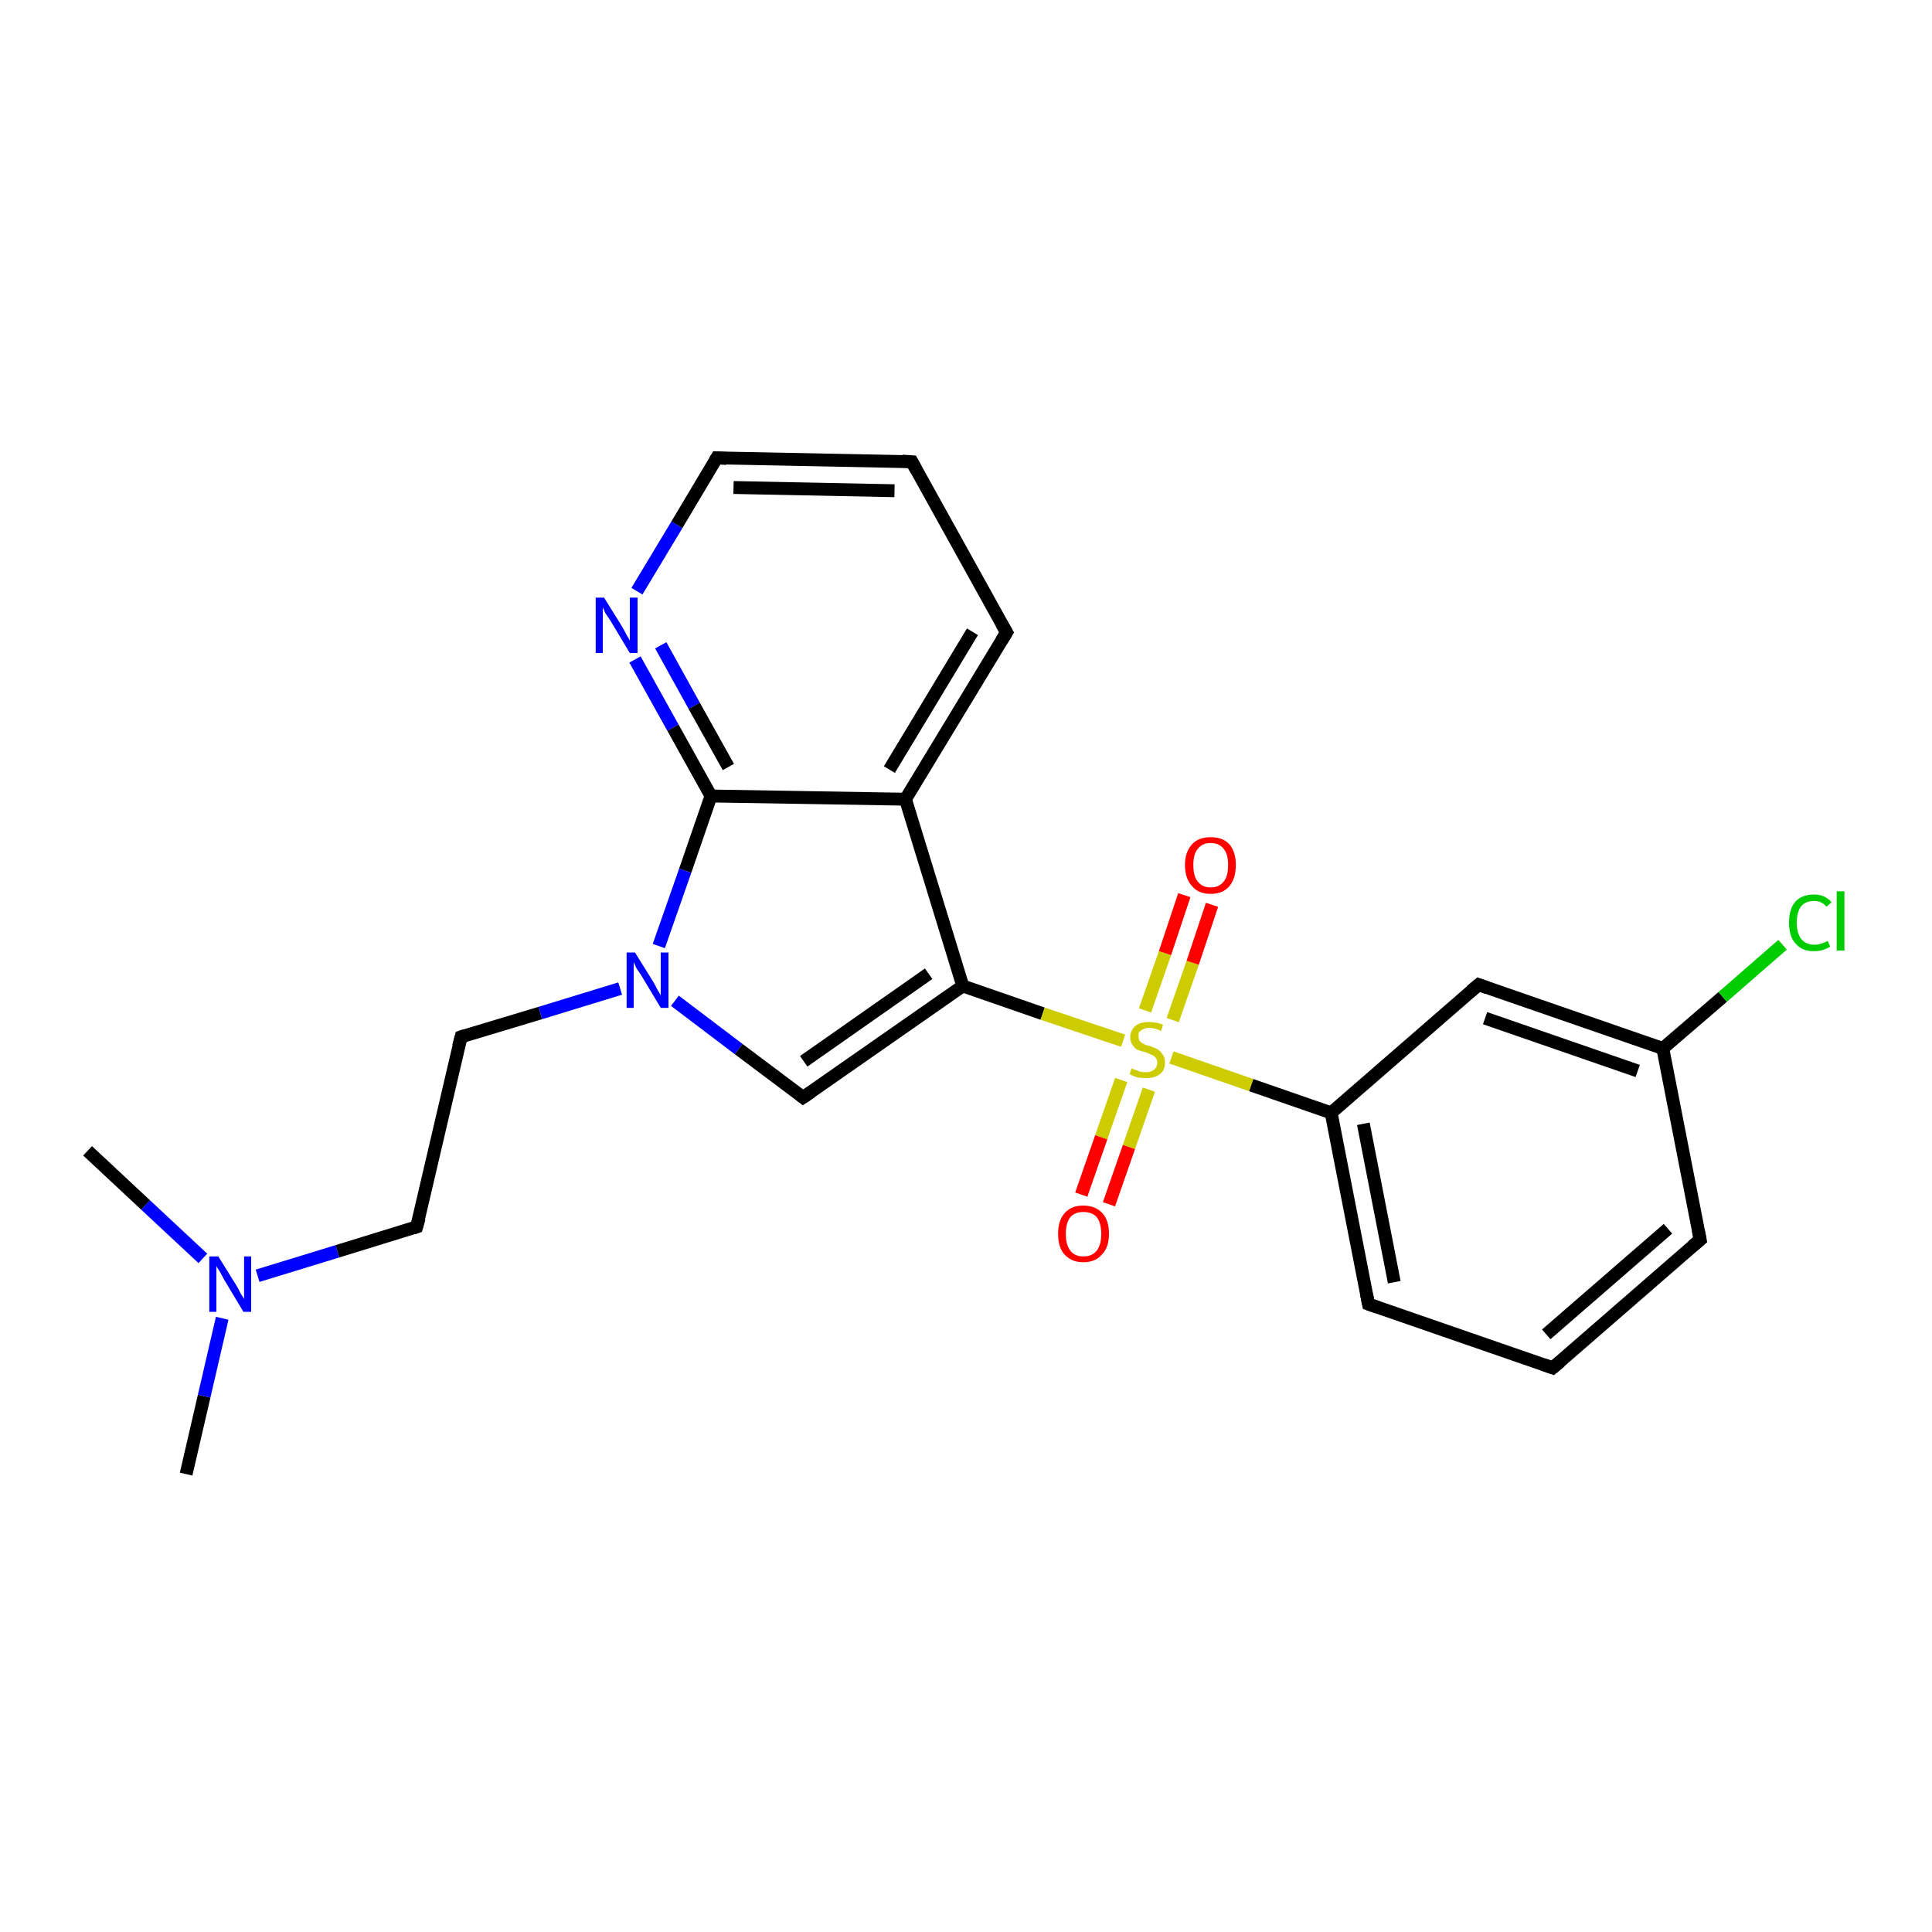 <?xml version='1.0' encoding='iso-8859-1'?>
<svg version='1.1' baseProfile='full'
              xmlns='http://www.w3.org/2000/svg'
                      xmlns:rdkit='http://www.rdkit.org/xml'
                      xmlns:xlink='http://www.w3.org/1999/xlink'
                  xml:space='preserve'
width='300px' height='300px' viewBox='0 0 300 300'>
<!-- END OF HEADER -->
<rect style='opacity:1.0;fill:#FFFFFF;stroke:none' width='300.0' height='300.0' x='0.0' y='0.0'> </rect>
<path class='bond-0 atom-0 atom-1' d='M 28.9,228.9 L 31.7,216.8' style='fill:none;fill-rule:evenodd;stroke:#000000;stroke-width:2.0px;stroke-linecap:butt;stroke-linejoin:miter;stroke-opacity:1' />
<path class='bond-0 atom-0 atom-1' d='M 31.7,216.8 L 34.5,204.7' style='fill:none;fill-rule:evenodd;stroke:#0000FF;stroke-width:2.0px;stroke-linecap:butt;stroke-linejoin:miter;stroke-opacity:1' />
<path class='bond-1 atom-1 atom-2' d='M 31.5,195.4 L 22.6,187.1' style='fill:none;fill-rule:evenodd;stroke:#0000FF;stroke-width:2.0px;stroke-linecap:butt;stroke-linejoin:miter;stroke-opacity:1' />
<path class='bond-1 atom-1 atom-2' d='M 22.6,187.1 L 13.6,178.7' style='fill:none;fill-rule:evenodd;stroke:#000000;stroke-width:2.0px;stroke-linecap:butt;stroke-linejoin:miter;stroke-opacity:1' />
<path class='bond-2 atom-1 atom-3' d='M 40.0,198.1 L 52.4,194.3' style='fill:none;fill-rule:evenodd;stroke:#0000FF;stroke-width:2.0px;stroke-linecap:butt;stroke-linejoin:miter;stroke-opacity:1' />
<path class='bond-2 atom-1 atom-3' d='M 52.4,194.3 L 64.7,190.5' style='fill:none;fill-rule:evenodd;stroke:#000000;stroke-width:2.0px;stroke-linecap:butt;stroke-linejoin:miter;stroke-opacity:1' />
<path class='bond-3 atom-3 atom-4' d='M 64.7,190.5 L 71.6,161.0' style='fill:none;fill-rule:evenodd;stroke:#000000;stroke-width:2.0px;stroke-linecap:butt;stroke-linejoin:miter;stroke-opacity:1' />
<path class='bond-4 atom-4 atom-5' d='M 71.6,161.0 L 83.9,157.3' style='fill:none;fill-rule:evenodd;stroke:#000000;stroke-width:2.0px;stroke-linecap:butt;stroke-linejoin:miter;stroke-opacity:1' />
<path class='bond-4 atom-4 atom-5' d='M 83.9,157.3 L 96.3,153.5' style='fill:none;fill-rule:evenodd;stroke:#0000FF;stroke-width:2.0px;stroke-linecap:butt;stroke-linejoin:miter;stroke-opacity:1' />
<path class='bond-5 atom-5 atom-6' d='M 104.8,155.4 L 114.7,162.9' style='fill:none;fill-rule:evenodd;stroke:#0000FF;stroke-width:2.0px;stroke-linecap:butt;stroke-linejoin:miter;stroke-opacity:1' />
<path class='bond-5 atom-5 atom-6' d='M 114.7,162.9 L 124.7,170.4' style='fill:none;fill-rule:evenodd;stroke:#000000;stroke-width:2.0px;stroke-linecap:butt;stroke-linejoin:miter;stroke-opacity:1' />
<path class='bond-6 atom-6 atom-7' d='M 124.7,170.4 L 149.5,153.1' style='fill:none;fill-rule:evenodd;stroke:#000000;stroke-width:2.0px;stroke-linecap:butt;stroke-linejoin:miter;stroke-opacity:1' />
<path class='bond-6 atom-6 atom-7' d='M 124.8,164.8 L 144.2,151.2' style='fill:none;fill-rule:evenodd;stroke:#000000;stroke-width:2.0px;stroke-linecap:butt;stroke-linejoin:miter;stroke-opacity:1' />
<path class='bond-7 atom-7 atom-8' d='M 149.5,153.1 L 140.6,124.1' style='fill:none;fill-rule:evenodd;stroke:#000000;stroke-width:2.0px;stroke-linecap:butt;stroke-linejoin:miter;stroke-opacity:1' />
<path class='bond-8 atom-8 atom-9' d='M 140.6,124.1 L 156.3,98.2' style='fill:none;fill-rule:evenodd;stroke:#000000;stroke-width:2.0px;stroke-linecap:butt;stroke-linejoin:miter;stroke-opacity:1' />
<path class='bond-8 atom-8 atom-9' d='M 138.1,119.5 L 151.0,98.1' style='fill:none;fill-rule:evenodd;stroke:#000000;stroke-width:2.0px;stroke-linecap:butt;stroke-linejoin:miter;stroke-opacity:1' />
<path class='bond-9 atom-9 atom-10' d='M 156.3,98.2 L 141.6,71.7' style='fill:none;fill-rule:evenodd;stroke:#000000;stroke-width:2.0px;stroke-linecap:butt;stroke-linejoin:miter;stroke-opacity:1' />
<path class='bond-10 atom-10 atom-11' d='M 141.6,71.7 L 111.3,71.1' style='fill:none;fill-rule:evenodd;stroke:#000000;stroke-width:2.0px;stroke-linecap:butt;stroke-linejoin:miter;stroke-opacity:1' />
<path class='bond-10 atom-10 atom-11' d='M 138.9,76.2 L 113.9,75.7' style='fill:none;fill-rule:evenodd;stroke:#000000;stroke-width:2.0px;stroke-linecap:butt;stroke-linejoin:miter;stroke-opacity:1' />
<path class='bond-11 atom-11 atom-12' d='M 111.3,71.1 L 105.1,81.5' style='fill:none;fill-rule:evenodd;stroke:#000000;stroke-width:2.0px;stroke-linecap:butt;stroke-linejoin:miter;stroke-opacity:1' />
<path class='bond-11 atom-11 atom-12' d='M 105.1,81.5 L 98.9,91.8' style='fill:none;fill-rule:evenodd;stroke:#0000FF;stroke-width:2.0px;stroke-linecap:butt;stroke-linejoin:miter;stroke-opacity:1' />
<path class='bond-12 atom-12 atom-13' d='M 98.6,102.4 L 104.5,113.0' style='fill:none;fill-rule:evenodd;stroke:#0000FF;stroke-width:2.0px;stroke-linecap:butt;stroke-linejoin:miter;stroke-opacity:1' />
<path class='bond-12 atom-12 atom-13' d='M 104.5,113.0 L 110.4,123.6' style='fill:none;fill-rule:evenodd;stroke:#000000;stroke-width:2.0px;stroke-linecap:butt;stroke-linejoin:miter;stroke-opacity:1' />
<path class='bond-12 atom-12 atom-13' d='M 102.6,100.2 L 107.8,109.6' style='fill:none;fill-rule:evenodd;stroke:#0000FF;stroke-width:2.0px;stroke-linecap:butt;stroke-linejoin:miter;stroke-opacity:1' />
<path class='bond-12 atom-12 atom-13' d='M 107.8,109.6 L 113.1,119.1' style='fill:none;fill-rule:evenodd;stroke:#000000;stroke-width:2.0px;stroke-linecap:butt;stroke-linejoin:miter;stroke-opacity:1' />
<path class='bond-13 atom-7 atom-14' d='M 149.5,153.1 L 161.9,157.4' style='fill:none;fill-rule:evenodd;stroke:#000000;stroke-width:2.0px;stroke-linecap:butt;stroke-linejoin:miter;stroke-opacity:1' />
<path class='bond-13 atom-7 atom-14' d='M 161.9,157.4 L 174.4,161.6' style='fill:none;fill-rule:evenodd;stroke:#CCCC00;stroke-width:2.0px;stroke-linecap:butt;stroke-linejoin:miter;stroke-opacity:1' />
<path class='bond-14 atom-14 atom-15' d='M 182.1,158.4 L 185.2,149.5' style='fill:none;fill-rule:evenodd;stroke:#CCCC00;stroke-width:2.0px;stroke-linecap:butt;stroke-linejoin:miter;stroke-opacity:1' />
<path class='bond-14 atom-14 atom-15' d='M 185.2,149.5 L 188.2,140.5' style='fill:none;fill-rule:evenodd;stroke:#FF0000;stroke-width:2.0px;stroke-linecap:butt;stroke-linejoin:miter;stroke-opacity:1' />
<path class='bond-14 atom-14 atom-15' d='M 177.8,156.9 L 180.9,148.0' style='fill:none;fill-rule:evenodd;stroke:#CCCC00;stroke-width:2.0px;stroke-linecap:butt;stroke-linejoin:miter;stroke-opacity:1' />
<path class='bond-14 atom-14 atom-15' d='M 180.9,148.0 L 183.9,139.0' style='fill:none;fill-rule:evenodd;stroke:#FF0000;stroke-width:2.0px;stroke-linecap:butt;stroke-linejoin:miter;stroke-opacity:1' />
<path class='bond-15 atom-14 atom-16' d='M 174.1,167.7 L 171.0,176.6' style='fill:none;fill-rule:evenodd;stroke:#CCCC00;stroke-width:2.0px;stroke-linecap:butt;stroke-linejoin:miter;stroke-opacity:1' />
<path class='bond-15 atom-14 atom-16' d='M 171.0,176.6 L 167.9,185.5' style='fill:none;fill-rule:evenodd;stroke:#FF0000;stroke-width:2.0px;stroke-linecap:butt;stroke-linejoin:miter;stroke-opacity:1' />
<path class='bond-15 atom-14 atom-16' d='M 178.4,169.2 L 175.3,178.1' style='fill:none;fill-rule:evenodd;stroke:#CCCC00;stroke-width:2.0px;stroke-linecap:butt;stroke-linejoin:miter;stroke-opacity:1' />
<path class='bond-15 atom-14 atom-16' d='M 175.3,178.1 L 172.2,187.0' style='fill:none;fill-rule:evenodd;stroke:#FF0000;stroke-width:2.0px;stroke-linecap:butt;stroke-linejoin:miter;stroke-opacity:1' />
<path class='bond-16 atom-14 atom-17' d='M 181.9,164.2 L 194.3,168.5' style='fill:none;fill-rule:evenodd;stroke:#CCCC00;stroke-width:2.0px;stroke-linecap:butt;stroke-linejoin:miter;stroke-opacity:1' />
<path class='bond-16 atom-14 atom-17' d='M 194.3,168.5 L 206.7,172.8' style='fill:none;fill-rule:evenodd;stroke:#000000;stroke-width:2.0px;stroke-linecap:butt;stroke-linejoin:miter;stroke-opacity:1' />
<path class='bond-17 atom-17 atom-18' d='M 206.7,172.8 L 212.5,202.5' style='fill:none;fill-rule:evenodd;stroke:#000000;stroke-width:2.0px;stroke-linecap:butt;stroke-linejoin:miter;stroke-opacity:1' />
<path class='bond-17 atom-17 atom-18' d='M 211.7,174.5 L 216.5,199.1' style='fill:none;fill-rule:evenodd;stroke:#000000;stroke-width:2.0px;stroke-linecap:butt;stroke-linejoin:miter;stroke-opacity:1' />
<path class='bond-18 atom-18 atom-19' d='M 212.5,202.5 L 241.1,212.4' style='fill:none;fill-rule:evenodd;stroke:#000000;stroke-width:2.0px;stroke-linecap:butt;stroke-linejoin:miter;stroke-opacity:1' />
<path class='bond-19 atom-19 atom-20' d='M 241.1,212.4 L 264.0,192.5' style='fill:none;fill-rule:evenodd;stroke:#000000;stroke-width:2.0px;stroke-linecap:butt;stroke-linejoin:miter;stroke-opacity:1' />
<path class='bond-19 atom-19 atom-20' d='M 240.1,207.2 L 259.0,190.8' style='fill:none;fill-rule:evenodd;stroke:#000000;stroke-width:2.0px;stroke-linecap:butt;stroke-linejoin:miter;stroke-opacity:1' />
<path class='bond-20 atom-20 atom-21' d='M 264.0,192.5 L 258.2,162.8' style='fill:none;fill-rule:evenodd;stroke:#000000;stroke-width:2.0px;stroke-linecap:butt;stroke-linejoin:miter;stroke-opacity:1' />
<path class='bond-21 atom-21 atom-22' d='M 258.2,162.8 L 267.5,154.8' style='fill:none;fill-rule:evenodd;stroke:#000000;stroke-width:2.0px;stroke-linecap:butt;stroke-linejoin:miter;stroke-opacity:1' />
<path class='bond-21 atom-21 atom-22' d='M 267.5,154.8 L 276.8,146.7' style='fill:none;fill-rule:evenodd;stroke:#00CC00;stroke-width:2.0px;stroke-linecap:butt;stroke-linejoin:miter;stroke-opacity:1' />
<path class='bond-22 atom-21 atom-23' d='M 258.2,162.8 L 229.6,152.9' style='fill:none;fill-rule:evenodd;stroke:#000000;stroke-width:2.0px;stroke-linecap:butt;stroke-linejoin:miter;stroke-opacity:1' />
<path class='bond-22 atom-21 atom-23' d='M 254.3,166.3 L 230.6,158.1' style='fill:none;fill-rule:evenodd;stroke:#000000;stroke-width:2.0px;stroke-linecap:butt;stroke-linejoin:miter;stroke-opacity:1' />
<path class='bond-23 atom-13 atom-5' d='M 110.4,123.6 L 106.4,135.2' style='fill:none;fill-rule:evenodd;stroke:#000000;stroke-width:2.0px;stroke-linecap:butt;stroke-linejoin:miter;stroke-opacity:1' />
<path class='bond-23 atom-13 atom-5' d='M 106.4,135.2 L 102.3,146.9' style='fill:none;fill-rule:evenodd;stroke:#0000FF;stroke-width:2.0px;stroke-linecap:butt;stroke-linejoin:miter;stroke-opacity:1' />
<path class='bond-24 atom-23 atom-17' d='M 229.6,152.9 L 206.7,172.8' style='fill:none;fill-rule:evenodd;stroke:#000000;stroke-width:2.0px;stroke-linecap:butt;stroke-linejoin:miter;stroke-opacity:1' />
<path class='bond-25 atom-13 atom-8' d='M 110.4,123.6 L 140.6,124.1' style='fill:none;fill-rule:evenodd;stroke:#000000;stroke-width:2.0px;stroke-linecap:butt;stroke-linejoin:miter;stroke-opacity:1' />
<path d='M 64.1,190.7 L 64.7,190.5 L 65.1,189.1' style='fill:none;stroke:#000000;stroke-width:2.0px;stroke-linecap:butt;stroke-linejoin:miter;stroke-opacity:1;' />
<path d='M 71.2,162.5 L 71.6,161.0 L 72.2,160.8' style='fill:none;stroke:#000000;stroke-width:2.0px;stroke-linecap:butt;stroke-linejoin:miter;stroke-opacity:1;' />
<path d='M 124.2,170.0 L 124.7,170.4 L 125.9,169.6' style='fill:none;stroke:#000000;stroke-width:2.0px;stroke-linecap:butt;stroke-linejoin:miter;stroke-opacity:1;' />
<path d='M 155.5,99.5 L 156.3,98.2 L 155.5,96.8' style='fill:none;stroke:#000000;stroke-width:2.0px;stroke-linecap:butt;stroke-linejoin:miter;stroke-opacity:1;' />
<path d='M 142.3,73.0 L 141.6,71.7 L 140.1,71.6' style='fill:none;stroke:#000000;stroke-width:2.0px;stroke-linecap:butt;stroke-linejoin:miter;stroke-opacity:1;' />
<path d='M 112.8,71.2 L 111.3,71.1 L 111.0,71.6' style='fill:none;stroke:#000000;stroke-width:2.0px;stroke-linecap:butt;stroke-linejoin:miter;stroke-opacity:1;' />
<path d='M 212.2,201.0 L 212.5,202.5 L 213.9,203.0' style='fill:none;stroke:#000000;stroke-width:2.0px;stroke-linecap:butt;stroke-linejoin:miter;stroke-opacity:1;' />
<path d='M 239.7,211.9 L 241.1,212.4 L 242.3,211.4' style='fill:none;stroke:#000000;stroke-width:2.0px;stroke-linecap:butt;stroke-linejoin:miter;stroke-opacity:1;' />
<path d='M 262.8,193.5 L 264.0,192.5 L 263.7,191.0' style='fill:none;stroke:#000000;stroke-width:2.0px;stroke-linecap:butt;stroke-linejoin:miter;stroke-opacity:1;' />
<path d='M 231.0,153.4 L 229.6,152.9 L 228.4,153.9' style='fill:none;stroke:#000000;stroke-width:2.0px;stroke-linecap:butt;stroke-linejoin:miter;stroke-opacity:1;' />
<path class='atom-1' d='M 33.9 195.1
L 36.7 199.6
Q 37.0 200.1, 37.4 200.9
Q 37.9 201.7, 37.9 201.7
L 37.9 195.1
L 39.0 195.1
L 39.0 203.7
L 37.8 203.7
L 34.8 198.7
Q 34.5 198.1, 34.1 197.4
Q 33.7 196.8, 33.6 196.6
L 33.6 203.7
L 32.5 203.7
L 32.5 195.1
L 33.9 195.1
' fill='#0000FF'/>
<path class='atom-5' d='M 98.6 147.9
L 101.4 152.4
Q 101.7 152.9, 102.1 153.7
Q 102.6 154.5, 102.6 154.6
L 102.6 147.9
L 103.8 147.9
L 103.8 156.5
L 102.6 156.5
L 99.6 151.5
Q 99.2 150.9, 98.8 150.3
Q 98.5 149.6, 98.4 149.4
L 98.4 156.5
L 97.3 156.5
L 97.3 147.9
L 98.6 147.9
' fill='#0000FF'/>
<path class='atom-12' d='M 93.8 92.8
L 96.6 97.3
Q 96.9 97.8, 97.3 98.6
Q 97.8 99.4, 97.8 99.5
L 97.8 92.8
L 99.0 92.8
L 99.0 101.4
L 97.8 101.4
L 94.8 96.4
Q 94.4 95.8, 94.0 95.2
Q 93.7 94.5, 93.6 94.3
L 93.6 101.4
L 92.5 101.4
L 92.5 92.8
L 93.8 92.8
' fill='#0000FF'/>
<path class='atom-14' d='M 175.7 165.9
Q 175.8 165.9, 176.2 166.1
Q 176.6 166.2, 177.0 166.4
Q 177.5 166.5, 177.9 166.5
Q 178.7 166.5, 179.2 166.1
Q 179.7 165.7, 179.7 165.0
Q 179.7 164.5, 179.4 164.2
Q 179.2 163.9, 178.8 163.8
Q 178.5 163.6, 177.9 163.4
Q 177.1 163.2, 176.6 163.0
Q 176.2 162.8, 175.9 162.3
Q 175.5 161.8, 175.5 161.1
Q 175.5 160.0, 176.3 159.3
Q 177.0 158.7, 178.5 158.7
Q 179.5 158.7, 180.6 159.1
L 180.3 160.1
Q 179.3 159.6, 178.5 159.6
Q 177.7 159.6, 177.2 160.0
Q 176.7 160.3, 176.8 160.9
Q 176.8 161.4, 177.0 161.7
Q 177.2 161.9, 177.6 162.1
Q 177.9 162.3, 178.5 162.4
Q 179.3 162.7, 179.7 162.9
Q 180.2 163.2, 180.5 163.7
Q 180.9 164.1, 180.9 165.0
Q 180.9 166.2, 180.1 166.8
Q 179.3 167.4, 178.0 167.4
Q 177.2 167.4, 176.6 167.3
Q 176.0 167.1, 175.4 166.8
L 175.7 165.9
' fill='#CCCC00'/>
<path class='atom-15' d='M 184.0 134.3
Q 184.0 132.3, 185.1 131.1
Q 186.1 130.0, 188.0 130.0
Q 189.9 130.0, 190.9 131.1
Q 191.9 132.3, 191.9 134.3
Q 191.9 136.4, 190.9 137.6
Q 189.9 138.8, 188.0 138.8
Q 186.1 138.8, 185.1 137.6
Q 184.0 136.4, 184.0 134.3
M 188.0 137.8
Q 189.3 137.8, 190.0 136.9
Q 190.7 136.1, 190.7 134.3
Q 190.7 132.6, 190.0 131.8
Q 189.3 130.9, 188.0 130.9
Q 186.7 130.9, 186.0 131.8
Q 185.3 132.6, 185.3 134.3
Q 185.3 136.1, 186.0 136.9
Q 186.7 137.8, 188.0 137.8
' fill='#FF0000'/>
<path class='atom-16' d='M 164.3 191.6
Q 164.3 189.5, 165.3 188.4
Q 166.3 187.2, 168.2 187.2
Q 170.1 187.2, 171.2 188.4
Q 172.2 189.5, 172.2 191.6
Q 172.2 193.7, 171.1 194.8
Q 170.1 196.0, 168.2 196.0
Q 166.4 196.0, 165.3 194.8
Q 164.3 193.7, 164.3 191.6
M 168.2 195.1
Q 169.6 195.1, 170.3 194.2
Q 171.0 193.3, 171.0 191.6
Q 171.0 189.9, 170.3 189.0
Q 169.6 188.2, 168.2 188.2
Q 166.9 188.2, 166.2 189.0
Q 165.5 189.9, 165.5 191.6
Q 165.5 193.3, 166.2 194.2
Q 166.9 195.1, 168.2 195.1
' fill='#FF0000'/>
<path class='atom-22' d='M 277.8 143.3
Q 277.8 141.1, 278.8 140.0
Q 279.8 138.9, 281.7 138.9
Q 283.4 138.9, 284.4 140.1
L 283.6 140.8
Q 282.9 139.9, 281.7 139.9
Q 280.4 139.9, 279.7 140.7
Q 279.0 141.6, 279.0 143.3
Q 279.0 144.9, 279.7 145.8
Q 280.4 146.7, 281.8 146.7
Q 282.7 146.7, 283.8 146.1
L 284.2 147.0
Q 283.7 147.3, 283.1 147.5
Q 282.4 147.7, 281.6 147.7
Q 279.8 147.7, 278.8 146.5
Q 277.8 145.4, 277.8 143.3
' fill='#00CC00'/>
<path class='atom-22' d='M 285.2 138.4
L 286.4 138.4
L 286.4 147.6
L 285.2 147.6
L 285.2 138.4
' fill='#00CC00'/>
</svg>
